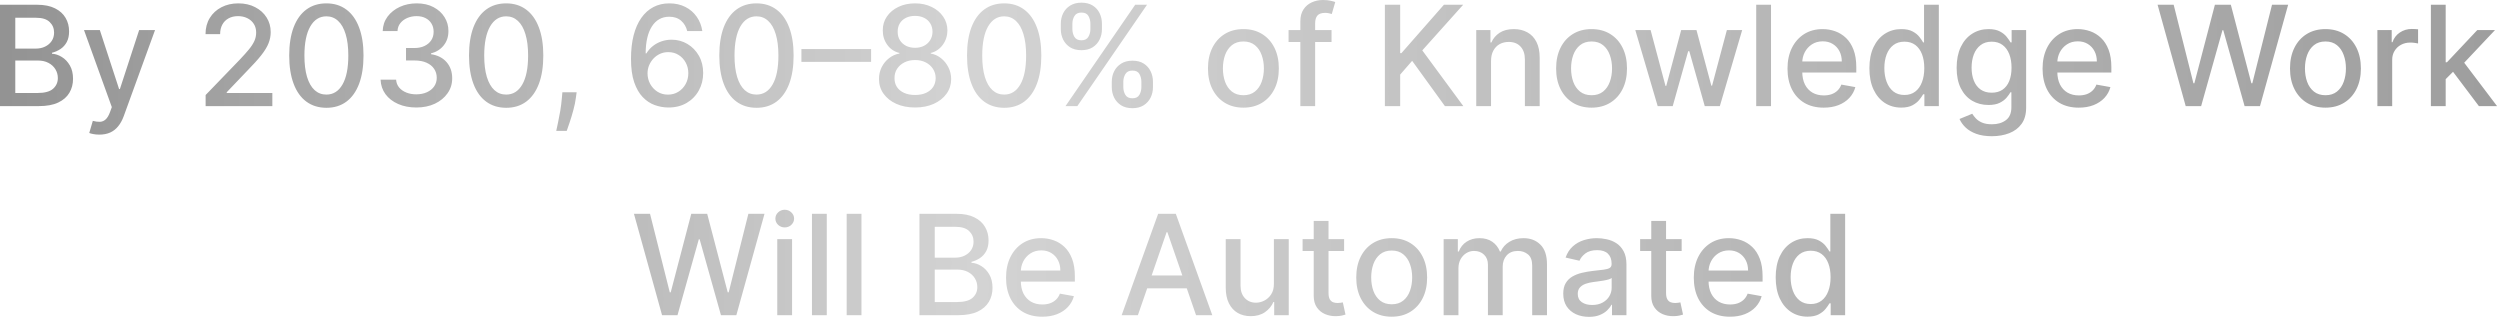 <svg width="574" height="73" viewBox="0 0 574 73" fill="none" xmlns="http://www.w3.org/2000/svg">
<path d="M-0.002 24.363V1.091H8.521C10.172 1.091 11.54 1.364 12.623 1.909C13.707 2.447 14.517 3.178 15.055 4.102C15.593 5.019 15.862 6.053 15.862 7.204C15.862 8.174 15.684 8.992 15.328 9.659C14.972 10.318 14.494 10.848 13.896 11.25C13.305 11.644 12.653 11.932 11.941 12.114V12.341C12.714 12.379 13.468 12.629 14.203 13.091C14.945 13.545 15.559 14.193 16.044 15.034C16.529 15.875 16.771 16.898 16.771 18.102C16.771 19.292 16.491 20.36 15.93 21.307C15.377 22.246 14.521 22.992 13.362 23.545C12.203 24.091 10.722 24.363 8.919 24.363H-0.002ZM3.51 21.352H8.578C10.26 21.352 11.464 21.026 12.191 20.375C12.919 19.723 13.282 18.909 13.282 17.932C13.282 17.197 13.097 16.523 12.726 15.909C12.354 15.295 11.824 14.807 11.135 14.443C10.453 14.079 9.642 13.898 8.703 13.898H3.51V21.352ZM3.51 11.159H8.214C9.002 11.159 9.71 11.008 10.339 10.704C10.976 10.401 11.479 9.977 11.851 9.432C12.229 8.879 12.419 8.227 12.419 7.477C12.419 6.515 12.082 5.708 11.407 5.057C10.733 4.405 9.699 4.079 8.305 4.079H3.51V11.159ZM22.811 30.909C22.303 30.909 21.841 30.867 21.424 30.784C21.008 30.708 20.697 30.625 20.492 30.534L21.311 27.75C21.932 27.917 22.485 27.988 22.97 27.966C23.455 27.943 23.883 27.761 24.254 27.42C24.633 27.079 24.966 26.523 25.254 25.75L25.674 24.591L19.288 6.909H22.924L27.345 20.454H27.527L31.947 6.909H35.595L28.402 26.693C28.068 27.602 27.644 28.371 27.129 29C26.614 29.636 26 30.113 25.288 30.432C24.576 30.75 23.75 30.909 22.811 30.909ZM47.211 24.363V21.818L55.086 13.659C55.927 12.773 56.62 11.996 57.166 11.329C57.719 10.655 58.132 10.015 58.404 9.409C58.677 8.803 58.814 8.159 58.814 7.477C58.814 6.704 58.632 6.038 58.268 5.477C57.904 4.909 57.408 4.473 56.779 4.17C56.151 3.86 55.442 3.704 54.654 3.704C53.821 3.704 53.094 3.875 52.473 4.216C51.851 4.557 51.374 5.038 51.041 5.659C50.708 6.28 50.541 7.007 50.541 7.841H47.189C47.189 6.424 47.514 5.185 48.166 4.125C48.817 3.064 49.711 2.242 50.848 1.659C51.984 1.068 53.276 0.773 54.723 0.773C56.185 0.773 57.473 1.064 58.586 1.648C59.708 2.223 60.583 3.011 61.211 4.011C61.84 5.004 62.154 6.125 62.154 7.375C62.154 8.239 61.992 9.083 61.666 9.909C61.348 10.735 60.791 11.655 59.995 12.67C59.2 13.678 58.094 14.901 56.677 16.341L52.052 21.182V21.352H62.529V24.363H47.211ZM74.939 24.75C73.143 24.742 71.609 24.269 70.336 23.329C69.064 22.39 68.09 21.023 67.416 19.227C66.742 17.432 66.404 15.269 66.404 12.739C66.404 10.216 66.742 8.06 67.416 6.273C68.098 4.485 69.075 3.121 70.348 2.182C71.628 1.242 73.158 0.773 74.939 0.773C76.719 0.773 78.245 1.246 79.518 2.193C80.791 3.132 81.764 4.496 82.439 6.284C83.12 8.064 83.461 10.216 83.461 12.739C83.461 15.276 83.124 17.443 82.45 19.238C81.776 21.026 80.802 22.394 79.529 23.341C78.257 24.28 76.726 24.75 74.939 24.75ZM74.939 21.716C76.514 21.716 77.745 20.947 78.632 19.409C79.526 17.871 79.973 15.648 79.973 12.739C79.973 10.807 79.768 9.174 79.359 7.841C78.957 6.5 78.378 5.485 77.62 4.795C76.87 4.098 75.976 3.75 74.939 3.75C73.37 3.75 72.139 4.523 71.245 6.068C70.351 7.614 69.901 9.837 69.893 12.739C69.893 14.678 70.094 16.318 70.495 17.659C70.904 18.992 71.484 20.004 72.234 20.693C72.984 21.375 73.885 21.716 74.939 21.716ZM95.595 24.682C94.034 24.682 92.64 24.413 91.413 23.875C90.193 23.337 89.227 22.591 88.515 21.636C87.811 20.674 87.432 19.561 87.379 18.295H90.947C90.993 18.985 91.224 19.583 91.64 20.091C92.064 20.591 92.618 20.977 93.299 21.25C93.981 21.523 94.739 21.659 95.572 21.659C96.489 21.659 97.299 21.5 98.004 21.182C98.716 20.863 99.273 20.42 99.674 19.852C100.076 19.276 100.277 18.613 100.277 17.863C100.277 17.083 100.076 16.398 99.674 15.807C99.28 15.208 98.701 14.739 97.936 14.398C97.178 14.057 96.261 13.886 95.186 13.886H93.22V11.023H95.186C96.049 11.023 96.807 10.867 97.459 10.557C98.118 10.246 98.633 9.814 99.004 9.261C99.375 8.701 99.561 8.045 99.561 7.295C99.561 6.576 99.398 5.951 99.072 5.42C98.754 4.882 98.299 4.462 97.709 4.159C97.125 3.856 96.436 3.704 95.64 3.704C94.883 3.704 94.174 3.845 93.515 4.125C92.864 4.398 92.334 4.792 91.924 5.307C91.515 5.814 91.296 6.424 91.265 7.136H87.868C87.905 5.879 88.277 4.773 88.981 3.818C89.693 2.864 90.633 2.117 91.799 1.579C92.966 1.042 94.261 0.773 95.686 0.773C97.178 0.773 98.466 1.064 99.549 1.648C100.64 2.223 101.481 2.992 102.072 3.954C102.671 4.917 102.966 5.97 102.958 7.114C102.966 8.417 102.602 9.523 101.868 10.432C101.14 11.341 100.171 11.951 98.959 12.261V12.443C100.504 12.678 101.701 13.292 102.549 14.284C103.405 15.276 103.83 16.508 103.822 17.977C103.83 19.258 103.474 20.405 102.754 21.42C102.042 22.436 101.068 23.235 99.834 23.818C98.599 24.394 97.186 24.682 95.595 24.682ZM116.22 24.75C114.424 24.742 112.89 24.269 111.618 23.329C110.345 22.39 109.371 21.023 108.697 19.227C108.023 17.432 107.686 15.269 107.686 12.739C107.686 10.216 108.023 8.06 108.697 6.273C109.379 4.485 110.356 3.121 111.629 2.182C112.909 1.242 114.44 0.773 116.22 0.773C118 0.773 119.527 1.246 120.799 2.193C122.072 3.132 123.046 4.496 123.72 6.284C124.402 8.064 124.743 10.216 124.743 12.739C124.743 15.276 124.405 17.443 123.731 19.238C123.057 21.026 122.083 22.394 120.811 23.341C119.538 24.28 118.008 24.75 116.22 24.75ZM116.22 21.716C117.796 21.716 119.027 20.947 119.913 19.409C120.807 17.871 121.254 15.648 121.254 12.739C121.254 10.807 121.049 9.174 120.64 7.841C120.239 6.5 119.659 5.485 118.902 4.795C118.152 4.098 117.258 3.75 116.22 3.75C114.652 3.75 113.421 4.523 112.527 6.068C111.633 7.614 111.182 9.837 111.174 12.739C111.174 14.678 111.375 16.318 111.777 17.659C112.186 18.992 112.765 20.004 113.515 20.693C114.265 21.375 115.167 21.716 116.22 21.716ZM132.396 21.182L132.225 22.42C132.112 23.329 131.919 24.276 131.646 25.261C131.381 26.254 131.104 27.174 130.816 28.023C130.536 28.871 130.305 29.545 130.123 30.045H127.714C127.813 29.576 127.949 28.939 128.123 28.136C128.297 27.341 128.468 26.451 128.635 25.466C128.801 24.481 128.926 23.477 129.01 22.454L129.123 21.182H132.396ZM153.368 24.682C152.33 24.667 151.307 24.477 150.299 24.113C149.299 23.75 148.39 23.144 147.572 22.295C146.754 21.447 146.099 20.307 145.606 18.875C145.121 17.443 144.879 15.655 144.879 13.511C144.879 11.481 145.08 9.678 145.481 8.102C145.89 6.526 146.477 5.197 147.243 4.114C148.008 3.023 148.932 2.193 150.015 1.625C151.099 1.057 152.315 0.773 153.663 0.773C155.049 0.773 156.28 1.045 157.356 1.591C158.432 2.136 159.303 2.89 159.97 3.852C160.644 4.814 161.072 5.909 161.254 7.136H157.788C157.553 6.167 157.087 5.375 156.39 4.761C155.693 4.148 154.784 3.841 153.663 3.841C151.958 3.841 150.629 4.583 149.674 6.068C148.727 7.553 148.25 9.617 148.243 12.261H148.413C148.815 11.602 149.307 11.042 149.89 10.579C150.481 10.11 151.14 9.75 151.868 9.5C152.602 9.242 153.375 9.114 154.186 9.114C155.534 9.114 156.754 9.443 157.845 10.102C158.943 10.754 159.818 11.655 160.47 12.807C161.121 13.958 161.447 15.276 161.447 16.761C161.447 18.246 161.11 19.591 160.436 20.795C159.769 22 158.83 22.954 157.618 23.659C156.405 24.356 154.989 24.697 153.368 24.682ZM153.356 21.727C154.25 21.727 155.049 21.508 155.754 21.068C156.458 20.629 157.015 20.038 157.424 19.295C157.833 18.553 158.038 17.723 158.038 16.807C158.038 15.913 157.837 15.098 157.436 14.364C157.042 13.629 156.496 13.045 155.799 12.614C155.11 12.182 154.322 11.966 153.436 11.966C152.761 11.966 152.136 12.095 151.561 12.352C150.993 12.61 150.493 12.966 150.061 13.42C149.629 13.875 149.288 14.398 149.038 14.989C148.796 15.572 148.674 16.189 148.674 16.841C148.674 17.712 148.875 18.519 149.277 19.261C149.686 20.004 150.243 20.602 150.947 21.057C151.659 21.504 152.462 21.727 153.356 21.727ZM173.689 24.75C171.893 24.742 170.359 24.269 169.086 23.329C167.814 22.39 166.84 21.023 166.166 19.227C165.492 17.432 165.154 15.269 165.154 12.739C165.154 10.216 165.492 8.06 166.166 6.273C166.848 4.485 167.825 3.121 169.098 2.182C170.378 1.242 171.908 0.773 173.689 0.773C175.469 0.773 176.995 1.246 178.268 2.193C179.541 3.132 180.514 4.496 181.189 6.284C181.87 8.064 182.211 10.216 182.211 12.739C182.211 15.276 181.874 17.443 181.2 19.238C180.526 21.026 179.552 22.394 178.279 23.341C177.007 24.28 175.476 24.75 173.689 24.75ZM173.689 21.716C175.264 21.716 176.495 20.947 177.382 19.409C178.276 17.871 178.723 15.648 178.723 12.739C178.723 10.807 178.518 9.174 178.109 7.841C177.708 6.5 177.128 5.485 176.37 4.795C175.62 4.098 174.726 3.75 173.689 3.75C172.12 3.75 170.889 4.523 169.995 6.068C169.101 7.614 168.651 9.837 168.643 12.739C168.643 14.678 168.844 16.318 169.245 17.659C169.654 18.992 170.234 20.004 170.984 20.693C171.734 21.375 172.636 21.716 173.689 21.716ZM200.004 11.261V14.204H184.004V11.261H200.004ZM210.106 24.682C208.477 24.682 207.038 24.401 205.788 23.841C204.546 23.28 203.572 22.508 202.868 21.523C202.163 20.538 201.815 19.417 201.822 18.159C201.815 17.174 202.015 16.269 202.424 15.443C202.841 14.61 203.405 13.917 204.118 13.364C204.83 12.803 205.625 12.447 206.504 12.295V12.159C205.345 11.879 204.417 11.258 203.72 10.295C203.023 9.333 202.678 8.227 202.686 6.977C202.678 5.788 202.993 4.727 203.629 3.795C204.273 2.856 205.155 2.117 206.277 1.579C207.398 1.042 208.674 0.773 210.106 0.773C211.523 0.773 212.788 1.045 213.902 1.591C215.023 2.129 215.905 2.867 216.549 3.807C217.193 4.739 217.519 5.795 217.527 6.977C217.519 8.227 217.163 9.333 216.458 10.295C215.754 11.258 214.837 11.879 213.708 12.159V12.295C214.58 12.447 215.364 12.803 216.061 13.364C216.765 13.917 217.326 14.61 217.743 15.443C218.167 16.269 218.383 17.174 218.39 18.159C218.383 19.417 218.027 20.538 217.322 21.523C216.618 22.508 215.64 23.28 214.39 23.841C213.148 24.401 211.72 24.682 210.106 24.682ZM210.106 21.807C211.068 21.807 211.902 21.648 212.606 21.329C213.311 21.004 213.856 20.553 214.243 19.977C214.629 19.394 214.826 18.712 214.833 17.932C214.826 17.121 214.614 16.405 214.197 15.784C213.788 15.163 213.231 14.674 212.527 14.318C211.822 13.962 211.015 13.784 210.106 13.784C209.19 13.784 208.375 13.962 207.663 14.318C206.951 14.674 206.39 15.163 205.981 15.784C205.572 16.405 205.371 17.121 205.379 17.932C205.371 18.712 205.557 19.394 205.936 19.977C206.322 20.553 206.871 21.004 207.583 21.329C208.296 21.648 209.136 21.807 210.106 21.807ZM210.106 10.977C210.879 10.977 211.565 10.822 212.163 10.511C212.761 10.201 213.231 9.769 213.572 9.216C213.921 8.663 214.099 8.015 214.106 7.273C214.099 6.545 213.924 5.909 213.583 5.364C213.25 4.818 212.784 4.398 212.186 4.102C211.587 3.799 210.894 3.648 210.106 3.648C209.303 3.648 208.599 3.799 207.993 4.102C207.394 4.398 206.928 4.818 206.595 5.364C206.261 5.909 206.099 6.545 206.106 7.273C206.099 8.015 206.265 8.663 206.606 9.216C206.947 9.769 207.417 10.201 208.015 10.511C208.621 10.822 209.318 10.977 210.106 10.977ZM230.564 24.75C228.768 24.742 227.234 24.269 225.961 23.329C224.689 22.39 223.715 21.023 223.041 19.227C222.367 17.432 222.029 15.269 222.029 12.739C222.029 10.216 222.367 8.06 223.041 6.273C223.723 4.485 224.7 3.121 225.973 2.182C227.253 1.242 228.783 0.773 230.564 0.773C232.344 0.773 233.87 1.246 235.143 2.193C236.416 3.132 237.389 4.496 238.064 6.284C238.745 8.064 239.086 10.216 239.086 12.739C239.086 15.276 238.749 17.443 238.075 19.238C237.401 21.026 236.427 22.394 235.154 23.341C233.882 24.28 232.351 24.75 230.564 24.75ZM230.564 21.716C232.139 21.716 233.37 20.947 234.257 19.409C235.151 17.871 235.598 15.648 235.598 12.739C235.598 10.807 235.393 9.174 234.984 7.841C234.583 6.5 234.003 5.485 233.245 4.795C232.495 4.098 231.601 3.75 230.564 3.75C228.995 3.75 227.764 4.523 226.87 6.068C225.976 7.614 225.526 9.837 225.518 12.739C225.518 14.678 225.719 16.318 226.12 17.659C226.529 18.992 227.109 20.004 227.859 20.693C228.609 21.375 229.511 21.716 230.564 21.716ZM255.265 20V18.773C255.265 17.894 255.447 17.091 255.811 16.363C256.182 15.629 256.72 15.042 257.424 14.602C258.136 14.155 258.996 13.932 260.004 13.932C261.034 13.932 261.898 14.151 262.595 14.591C263.292 15.03 263.818 15.617 264.174 16.352C264.538 17.087 264.72 17.894 264.72 18.773V20C264.72 20.879 264.538 21.686 264.174 22.42C263.811 23.148 263.277 23.735 262.572 24.182C261.875 24.621 261.019 24.841 260.004 24.841C258.981 24.841 258.118 24.621 257.413 24.182C256.708 23.735 256.174 23.148 255.811 22.42C255.447 21.686 255.265 20.879 255.265 20ZM257.913 18.773V20C257.913 20.651 258.068 21.242 258.379 21.773C258.69 22.303 259.231 22.568 260.004 22.568C260.769 22.568 261.303 22.303 261.606 21.773C261.909 21.242 262.061 20.651 262.061 20V18.773C262.061 18.121 261.913 17.53 261.618 17C261.33 16.47 260.792 16.204 260.004 16.204C259.246 16.204 258.708 16.47 258.39 17C258.072 17.53 257.913 18.121 257.913 18.773ZM243.561 6.682V5.454C243.561 4.576 243.743 3.769 244.106 3.034C244.477 2.299 245.015 1.712 245.72 1.273C246.432 0.833 247.292 0.614 248.299 0.614C249.33 0.614 250.193 0.833 250.89 1.273C251.587 1.712 252.114 2.299 252.47 3.034C252.826 3.769 253.004 4.576 253.004 5.454V6.682C253.004 7.561 252.822 8.367 252.458 9.102C252.102 9.829 251.572 10.417 250.868 10.864C250.171 11.303 249.315 11.523 248.299 11.523C247.269 11.523 246.402 11.303 245.697 10.864C245 10.417 244.47 9.829 244.106 9.102C243.743 8.367 243.561 7.561 243.561 6.682ZM246.22 5.454V6.682C246.22 7.333 246.371 7.924 246.674 8.454C246.985 8.985 247.527 9.25 248.299 9.25C249.057 9.25 249.587 8.985 249.89 8.454C250.201 7.924 250.356 7.333 250.356 6.682V5.454C250.356 4.803 250.208 4.212 249.913 3.682C249.618 3.151 249.08 2.886 248.299 2.886C247.542 2.886 247.004 3.151 246.686 3.682C246.375 4.212 246.22 4.803 246.22 5.454ZM244.64 24.363L260.64 1.091H263.356L247.356 24.363H244.64ZM285.484 24.716C283.848 24.716 282.42 24.341 281.2 23.591C279.98 22.841 279.033 21.792 278.359 20.443C277.685 19.095 277.348 17.519 277.348 15.716C277.348 13.905 277.685 12.322 278.359 10.966C279.033 9.61 279.98 8.557 281.2 7.807C282.42 7.057 283.848 6.682 285.484 6.682C287.12 6.682 288.548 7.057 289.768 7.807C290.988 8.557 291.935 9.61 292.609 10.966C293.283 12.322 293.62 13.905 293.62 15.716C293.62 17.519 293.283 19.095 292.609 20.443C291.935 21.792 290.988 22.841 289.768 23.591C288.548 24.341 287.12 24.716 285.484 24.716ZM285.495 21.863C286.556 21.863 287.435 21.583 288.132 21.023C288.829 20.462 289.344 19.716 289.677 18.784C290.018 17.852 290.189 16.826 290.189 15.704C290.189 14.591 290.018 13.568 289.677 12.636C289.344 11.697 288.829 10.943 288.132 10.375C287.435 9.807 286.556 9.523 285.495 9.523C284.427 9.523 283.541 9.807 282.836 10.375C282.139 10.943 281.62 11.697 281.279 12.636C280.946 13.568 280.779 14.591 280.779 15.704C280.779 16.826 280.946 17.852 281.279 18.784C281.62 19.716 282.139 20.462 282.836 21.023C283.541 21.583 284.427 21.863 285.495 21.863ZM305.72 6.909V9.636H295.856V6.909H305.72ZM298.561 24.363V4.886C298.561 3.795 298.799 2.89 299.277 2.17C299.754 1.443 300.386 0.901 301.174 0.545C301.962 0.182 302.818 -0 303.743 -0C304.424 -0 305.008 0.057 305.493 0.17C305.977 0.276 306.337 0.375 306.572 0.466L305.777 3.216C305.618 3.17 305.413 3.117 305.163 3.057C304.913 2.989 304.61 2.954 304.254 2.954C303.428 2.954 302.837 3.159 302.481 3.568C302.133 3.977 301.958 4.568 301.958 5.341V24.363H298.561ZM317.967 24.363V1.091H321.478V12.204H321.762L331.524 1.091H335.944L326.558 11.568L335.978 24.363H331.751L324.228 13.966L321.478 17.125V24.363H317.967ZM342.342 14V24.363H338.944V6.909H342.206V9.75H342.422C342.823 8.826 343.452 8.083 344.308 7.523C345.172 6.962 346.259 6.682 347.569 6.682C348.759 6.682 349.8 6.932 350.694 7.432C351.588 7.924 352.281 8.659 352.774 9.636C353.266 10.614 353.512 11.822 353.512 13.261V24.363H350.115V13.67C350.115 12.405 349.785 11.417 349.126 10.704C348.467 9.985 347.562 9.625 346.41 9.625C345.622 9.625 344.922 9.795 344.308 10.136C343.702 10.477 343.221 10.977 342.865 11.636C342.516 12.288 342.342 13.076 342.342 14ZM365.422 24.716C363.785 24.716 362.357 24.341 361.137 23.591C359.918 22.841 358.971 21.792 358.297 20.443C357.622 19.095 357.285 17.519 357.285 15.716C357.285 13.905 357.622 12.322 358.297 10.966C358.971 9.61 359.918 8.557 361.137 7.807C362.357 7.057 363.785 6.682 365.422 6.682C367.058 6.682 368.486 7.057 369.706 7.807C370.925 8.557 371.872 9.61 372.547 10.966C373.221 12.322 373.558 13.905 373.558 15.716C373.558 17.519 373.221 19.095 372.547 20.443C371.872 21.792 370.925 22.841 369.706 23.591C368.486 24.341 367.058 24.716 365.422 24.716ZM365.433 21.863C366.493 21.863 367.372 21.583 368.069 21.023C368.766 20.462 369.281 19.716 369.615 18.784C369.956 17.852 370.126 16.826 370.126 15.704C370.126 14.591 369.956 13.568 369.615 12.636C369.281 11.697 368.766 10.943 368.069 10.375C367.372 9.807 366.493 9.523 365.433 9.523C364.365 9.523 363.478 9.807 362.774 10.375C362.077 10.943 361.558 11.697 361.217 12.636C360.884 13.568 360.717 14.591 360.717 15.704C360.717 16.826 360.884 17.852 361.217 18.784C361.558 19.716 362.077 20.462 362.774 21.023C363.478 21.583 364.365 21.863 365.433 21.863ZM380.603 24.363L375.467 6.909H378.978L382.399 19.727H382.569L386.001 6.909H389.512L392.922 19.67H393.092L396.49 6.909H400.001L394.876 24.363H391.41L387.865 11.761H387.603L384.058 24.363H380.603ZM406.623 1.091V24.363H403.225V1.091H406.623ZM418.717 24.716C416.997 24.716 415.516 24.348 414.274 23.613C413.039 22.871 412.084 21.829 411.41 20.488C410.743 19.14 410.41 17.561 410.41 15.75C410.41 13.962 410.743 12.386 411.41 11.023C412.084 9.659 413.024 8.595 414.228 7.829C415.44 7.064 416.857 6.682 418.478 6.682C419.463 6.682 420.418 6.845 421.342 7.17C422.266 7.496 423.096 8.007 423.831 8.704C424.565 9.401 425.145 10.307 425.569 11.42C425.993 12.526 426.206 13.871 426.206 15.454V16.659H412.331V14.114H422.876C422.876 13.22 422.694 12.428 422.331 11.739C421.967 11.042 421.456 10.492 420.797 10.091C420.145 9.689 419.38 9.489 418.501 9.489C417.547 9.489 416.713 9.723 416.001 10.193C415.297 10.655 414.751 11.261 414.365 12.011C413.986 12.754 413.797 13.56 413.797 14.432V16.42C413.797 17.587 414.001 18.579 414.41 19.398C414.827 20.216 415.406 20.841 416.149 21.273C416.891 21.697 417.759 21.909 418.751 21.909C419.395 21.909 419.982 21.818 420.512 21.636C421.043 21.447 421.501 21.167 421.887 20.795C422.274 20.424 422.569 19.966 422.774 19.42L425.99 20C425.732 20.947 425.27 21.776 424.603 22.488C423.944 23.193 423.115 23.742 422.115 24.136C421.122 24.523 419.99 24.716 418.717 24.716ZM436.51 24.704C435.1 24.704 433.843 24.345 432.737 23.625C431.638 22.898 430.775 21.863 430.146 20.523C429.525 19.174 429.214 17.557 429.214 15.67C429.214 13.784 429.529 12.17 430.157 10.829C430.794 9.489 431.665 8.462 432.771 7.75C433.877 7.038 435.131 6.682 436.532 6.682C437.616 6.682 438.487 6.864 439.146 7.227C439.813 7.583 440.328 8 440.691 8.477C441.063 8.954 441.35 9.375 441.555 9.739H441.76V1.091H445.157V24.363H441.839V21.648H441.555C441.35 22.019 441.055 22.443 440.669 22.92C440.29 23.398 439.767 23.814 439.1 24.17C438.434 24.526 437.57 24.704 436.51 24.704ZM437.26 21.807C438.237 21.807 439.063 21.549 439.737 21.034C440.419 20.511 440.934 19.788 441.282 18.863C441.638 17.939 441.816 16.863 441.816 15.636C441.816 14.424 441.642 13.364 441.294 12.454C440.945 11.545 440.434 10.837 439.76 10.329C439.085 9.822 438.252 9.568 437.26 9.568C436.237 9.568 435.385 9.833 434.703 10.364C434.021 10.894 433.506 11.617 433.157 12.534C432.816 13.451 432.646 14.485 432.646 15.636C432.646 16.803 432.82 17.852 433.169 18.784C433.517 19.716 434.032 20.454 434.714 21C435.404 21.538 436.252 21.807 437.26 21.807ZM457.325 31.273C455.939 31.273 454.745 31.091 453.745 30.727C452.753 30.363 451.942 29.883 451.314 29.284C450.685 28.686 450.215 28.03 449.904 27.318L452.825 26.113C453.029 26.447 453.302 26.799 453.643 27.17C453.992 27.549 454.461 27.871 455.052 28.136C455.651 28.401 456.42 28.534 457.359 28.534C458.647 28.534 459.711 28.22 460.552 27.591C461.393 26.97 461.814 25.977 461.814 24.613V21.182H461.598C461.393 21.553 461.098 21.966 460.711 22.42C460.333 22.875 459.81 23.269 459.143 23.602C458.476 23.936 457.609 24.102 456.541 24.102C455.162 24.102 453.92 23.78 452.814 23.136C451.715 22.485 450.844 21.526 450.2 20.261C449.564 18.988 449.245 17.424 449.245 15.568C449.245 13.712 449.56 12.121 450.189 10.795C450.825 9.47 451.696 8.454 452.802 7.75C453.908 7.038 455.162 6.682 456.564 6.682C457.647 6.682 458.522 6.864 459.189 7.227C459.855 7.583 460.374 8 460.745 8.477C461.124 8.954 461.416 9.375 461.62 9.739H461.87V6.909H465.2V24.75C465.2 26.25 464.851 27.481 464.154 28.443C463.458 29.405 462.514 30.117 461.325 30.579C460.143 31.042 458.81 31.273 457.325 31.273ZM457.291 21.284C458.268 21.284 459.094 21.057 459.768 20.602C460.45 20.14 460.965 19.481 461.314 18.625C461.67 17.761 461.848 16.727 461.848 15.523C461.848 14.348 461.673 13.314 461.325 12.42C460.976 11.526 460.465 10.829 459.791 10.329C459.117 9.822 458.283 9.568 457.291 9.568C456.268 9.568 455.416 9.833 454.734 10.364C454.052 10.886 453.537 11.598 453.189 12.5C452.848 13.401 452.677 14.409 452.677 15.523C452.677 16.667 452.851 17.67 453.2 18.534C453.548 19.398 454.064 20.072 454.745 20.557C455.435 21.042 456.283 21.284 457.291 21.284ZM477.279 24.716C475.56 24.716 474.079 24.348 472.836 23.613C471.601 22.871 470.647 21.829 469.973 20.488C469.306 19.14 468.973 17.561 468.973 15.75C468.973 13.962 469.306 12.386 469.973 11.023C470.647 9.659 471.586 8.595 472.791 7.829C474.003 7.064 475.42 6.682 477.041 6.682C478.026 6.682 478.98 6.845 479.904 7.17C480.829 7.496 481.658 8.007 482.393 8.704C483.128 9.401 483.708 10.307 484.132 11.42C484.556 12.526 484.768 13.871 484.768 15.454V16.659H470.893V14.114H481.439C481.439 13.22 481.257 12.428 480.893 11.739C480.529 11.042 480.018 10.492 479.359 10.091C478.708 9.689 477.942 9.489 477.064 9.489C476.109 9.489 475.276 9.723 474.564 10.193C473.859 10.655 473.314 11.261 472.927 12.011C472.548 12.754 472.359 13.56 472.359 14.432V16.42C472.359 17.587 472.564 18.579 472.973 19.398C473.389 20.216 473.969 20.841 474.711 21.273C475.454 21.697 476.321 21.909 477.314 21.909C477.958 21.909 478.545 21.818 479.075 21.636C479.605 21.447 480.064 21.167 480.45 20.795C480.836 20.424 481.132 19.966 481.336 19.42L484.552 20C484.295 20.947 483.833 21.776 483.166 22.488C482.507 23.193 481.677 23.742 480.677 24.136C479.685 24.523 478.552 24.716 477.279 24.716ZM501.836 24.363L495.382 1.091H499.075L503.609 19.113H503.825L508.541 1.091H512.2L516.916 19.125H517.132L521.654 1.091H525.359L518.893 24.363H515.359L510.461 6.932H510.279L505.382 24.363H501.836ZM533.922 24.716C532.285 24.716 530.857 24.341 529.637 23.591C528.418 22.841 527.471 21.792 526.797 20.443C526.122 19.095 525.785 17.519 525.785 15.716C525.785 13.905 526.122 12.322 526.797 10.966C527.471 9.61 528.418 8.557 529.637 7.807C530.857 7.057 532.285 6.682 533.922 6.682C535.558 6.682 536.986 7.057 538.206 7.807C539.425 8.557 540.372 9.61 541.047 10.966C541.721 12.322 542.058 13.905 542.058 15.716C542.058 17.519 541.721 19.095 541.047 20.443C540.372 21.792 539.425 22.841 538.206 23.591C536.986 24.341 535.558 24.716 533.922 24.716ZM533.933 21.863C534.993 21.863 535.872 21.583 536.569 21.023C537.266 20.462 537.781 19.716 538.115 18.784C538.456 17.852 538.626 16.826 538.626 15.704C538.626 14.591 538.456 13.568 538.115 12.636C537.781 11.697 537.266 10.943 536.569 10.375C535.872 9.807 534.993 9.523 533.933 9.523C532.865 9.523 531.978 9.807 531.274 10.375C530.577 10.943 530.058 11.697 529.717 12.636C529.384 13.568 529.217 14.591 529.217 15.704C529.217 16.826 529.384 17.852 529.717 18.784C530.058 19.716 530.577 20.462 531.274 21.023C531.978 21.583 532.865 21.863 533.933 21.863ZM545.85 24.363V6.909H549.135V9.682H549.316C549.635 8.742 550.195 8.004 550.998 7.466C551.809 6.92 552.725 6.648 553.748 6.648C553.96 6.648 554.21 6.655 554.498 6.67C554.794 6.685 555.025 6.704 555.191 6.727V9.977C555.055 9.939 554.813 9.898 554.464 9.852C554.116 9.799 553.767 9.773 553.419 9.773C552.616 9.773 551.9 9.943 551.271 10.284C550.65 10.617 550.157 11.083 549.794 11.682C549.43 12.273 549.248 12.947 549.248 13.704V24.363H545.85ZM561.257 18.443L561.234 14.295H561.825L568.779 6.909H572.848L564.916 15.318H564.382L561.257 18.443ZM558.132 24.363V1.091H561.529V24.363H558.132ZM569.154 24.363L562.904 16.068L565.245 13.693L573.325 24.363H569.154ZM152.008 72.364L145.554 49.091H149.247L153.781 67.114H153.997L158.713 49.091H162.372L167.088 67.125H167.304L171.826 49.091H175.531L169.065 72.364H165.531L160.633 54.932H160.451L155.554 72.364H152.008ZM178.46 72.364V54.909H181.858V72.364H178.46ZM180.176 52.216C179.585 52.216 179.077 52.019 178.653 51.625C178.236 51.223 178.028 50.746 178.028 50.193C178.028 49.633 178.236 49.155 178.653 48.761C179.077 48.36 179.585 48.159 180.176 48.159C180.767 48.159 181.27 48.36 181.687 48.761C182.111 49.155 182.324 49.633 182.324 50.193C182.324 50.746 182.111 51.223 181.687 51.625C181.27 52.019 180.767 52.216 180.176 52.216ZM189.826 49.091V72.364H186.429V49.091H189.826ZM197.795 49.091V72.364H194.397V49.091H197.795ZM211.108 72.364V49.091H219.63C221.282 49.091 222.649 49.364 223.733 49.909C224.816 50.447 225.627 51.178 226.164 52.102C226.702 53.019 226.971 54.053 226.971 55.204C226.971 56.174 226.793 56.992 226.437 57.659C226.081 58.318 225.604 58.848 225.005 59.25C224.414 59.644 223.763 59.932 223.051 60.114V60.341C223.824 60.379 224.577 60.629 225.312 61.091C226.055 61.545 226.668 62.193 227.153 63.034C227.638 63.875 227.88 64.898 227.88 66.102C227.88 67.292 227.6 68.36 227.039 69.307C226.486 70.246 225.63 70.992 224.471 71.545C223.312 72.091 221.831 72.364 220.028 72.364H211.108ZM214.619 69.352H219.687C221.369 69.352 222.574 69.026 223.301 68.375C224.028 67.723 224.392 66.909 224.392 65.932C224.392 65.197 224.206 64.523 223.835 63.909C223.464 63.295 222.933 62.807 222.244 62.443C221.562 62.079 220.752 61.898 219.812 61.898H214.619V69.352ZM214.619 59.159H219.324C220.111 59.159 220.82 59.008 221.449 58.704C222.085 58.401 222.589 57.977 222.96 57.432C223.339 56.879 223.528 56.227 223.528 55.477C223.528 54.515 223.191 53.708 222.517 53.057C221.842 52.405 220.808 52.079 219.414 52.079H214.619V59.159ZM239.295 72.716C237.575 72.716 236.094 72.348 234.852 71.614C233.617 70.871 232.663 69.829 231.988 68.489C231.322 67.14 230.988 65.561 230.988 63.75C230.988 61.962 231.322 60.386 231.988 59.023C232.663 57.659 233.602 56.595 234.806 55.829C236.019 55.064 237.435 54.682 239.056 54.682C240.041 54.682 240.996 54.845 241.92 55.17C242.844 55.496 243.674 56.008 244.409 56.704C245.144 57.401 245.723 58.307 246.147 59.42C246.572 60.526 246.784 61.871 246.784 63.454V64.659H232.909V62.114H243.454C243.454 61.22 243.272 60.428 242.909 59.739C242.545 59.042 242.034 58.492 241.375 58.091C240.723 57.689 239.958 57.489 239.079 57.489C238.125 57.489 237.291 57.723 236.579 58.193C235.875 58.655 235.329 59.261 234.943 60.011C234.564 60.754 234.375 61.56 234.375 62.432V64.42C234.375 65.587 234.579 66.579 234.988 67.398C235.405 68.216 235.984 68.841 236.727 69.273C237.469 69.697 238.337 69.909 239.329 69.909C239.973 69.909 240.56 69.818 241.091 69.636C241.621 69.447 242.079 69.167 242.466 68.795C242.852 68.424 243.147 67.966 243.352 67.42L246.568 68C246.31 68.947 245.848 69.776 245.181 70.489C244.522 71.193 243.693 71.742 242.693 72.136C241.7 72.523 240.568 72.716 239.295 72.716ZM261.261 72.364H257.534L265.909 49.091H269.966L278.341 72.364H274.613L268.034 53.318H267.852L261.261 72.364ZM261.886 63.25H273.977V66.204H261.886V63.25ZM292.485 65.125V54.909H295.895V72.364H292.554V69.341H292.372C291.97 70.273 291.326 71.049 290.44 71.67C289.561 72.284 288.467 72.591 287.156 72.591C286.035 72.591 285.042 72.345 284.179 71.852C283.323 71.352 282.648 70.614 282.156 69.636C281.671 68.659 281.429 67.451 281.429 66.011V54.909H284.826V65.602C284.826 66.792 285.156 67.739 285.815 68.443C286.474 69.148 287.33 69.5 288.383 69.5C289.02 69.5 289.652 69.341 290.281 69.023C290.917 68.704 291.444 68.223 291.86 67.579C292.285 66.936 292.493 66.117 292.485 65.125ZM308.608 54.909V57.636H299.074V54.909H308.608ZM301.63 50.727H305.028V67.239C305.028 67.898 305.127 68.394 305.324 68.727C305.52 69.053 305.774 69.276 306.085 69.398C306.403 69.511 306.748 69.568 307.119 69.568C307.392 69.568 307.63 69.549 307.835 69.511C308.039 69.473 308.199 69.443 308.312 69.42L308.926 72.227C308.729 72.303 308.449 72.379 308.085 72.454C307.721 72.538 307.267 72.583 306.721 72.591C305.827 72.606 304.994 72.447 304.221 72.114C303.449 71.78 302.824 71.265 302.346 70.568C301.869 69.871 301.63 68.996 301.63 67.943V50.727ZM319.531 72.716C317.895 72.716 316.467 72.341 315.247 71.591C314.027 70.841 313.08 69.792 312.406 68.443C311.732 67.095 311.395 65.519 311.395 63.716C311.395 61.905 311.732 60.322 312.406 58.966C313.08 57.61 314.027 56.557 315.247 55.807C316.467 55.057 317.895 54.682 319.531 54.682C321.167 54.682 322.595 55.057 323.815 55.807C325.035 56.557 325.982 57.61 326.656 58.966C327.33 60.322 327.667 61.905 327.667 63.716C327.667 65.519 327.33 67.095 326.656 68.443C325.982 69.792 325.035 70.841 323.815 71.591C322.595 72.341 321.167 72.716 319.531 72.716ZM319.542 69.864C320.603 69.864 321.482 69.583 322.179 69.023C322.876 68.462 323.391 67.716 323.724 66.784C324.065 65.852 324.235 64.826 324.235 63.704C324.235 62.591 324.065 61.568 323.724 60.636C323.391 59.697 322.876 58.943 322.179 58.375C321.482 57.807 320.603 57.523 319.542 57.523C318.474 57.523 317.588 57.807 316.883 58.375C316.186 58.943 315.667 59.697 315.326 60.636C314.993 61.568 314.826 62.591 314.826 63.704C314.826 64.826 314.993 65.852 315.326 66.784C315.667 67.716 316.186 68.462 316.883 69.023C317.588 69.583 318.474 69.864 319.542 69.864ZM331.46 72.364V54.909H334.721V57.75H334.937C335.301 56.788 335.895 56.038 336.721 55.5C337.547 54.954 338.536 54.682 339.687 54.682C340.854 54.682 341.831 54.954 342.619 55.5C343.414 56.045 344.002 56.795 344.38 57.75H344.562C344.979 56.818 345.642 56.076 346.551 55.523C347.46 54.962 348.543 54.682 349.801 54.682C351.384 54.682 352.676 55.178 353.676 56.17C354.683 57.163 355.187 58.659 355.187 60.659V72.364H351.789V60.977C351.789 59.795 351.467 58.939 350.824 58.409C350.18 57.879 349.411 57.614 348.517 57.614C347.411 57.614 346.551 57.954 345.937 58.636C345.324 59.31 345.017 60.178 345.017 61.239V72.364H341.63V60.761C341.63 59.814 341.335 59.053 340.744 58.477C340.153 57.901 339.384 57.614 338.437 57.614C337.793 57.614 337.199 57.784 336.653 58.125C336.115 58.458 335.68 58.924 335.346 59.523C335.02 60.121 334.858 60.814 334.858 61.602V72.364H331.46ZM364.821 72.75C363.715 72.75 362.715 72.545 361.821 72.136C360.927 71.72 360.218 71.117 359.696 70.329C359.181 69.542 358.923 68.576 358.923 67.432C358.923 66.447 359.112 65.636 359.491 65C359.87 64.364 360.381 63.86 361.025 63.489C361.669 63.117 362.389 62.837 363.184 62.648C363.98 62.458 364.79 62.314 365.616 62.216C366.662 62.095 367.51 61.996 368.162 61.92C368.813 61.837 369.287 61.704 369.582 61.523C369.877 61.341 370.025 61.045 370.025 60.636V60.557C370.025 59.564 369.745 58.795 369.184 58.25C368.631 57.704 367.806 57.432 366.707 57.432C365.563 57.432 364.662 57.685 364.002 58.193C363.351 58.693 362.9 59.25 362.65 59.864L359.457 59.136C359.836 58.076 360.389 57.22 361.116 56.568C361.851 55.909 362.696 55.432 363.65 55.136C364.605 54.833 365.609 54.682 366.662 54.682C367.359 54.682 368.097 54.765 368.877 54.932C369.665 55.091 370.4 55.386 371.082 55.818C371.771 56.25 372.336 56.867 372.775 57.67C373.215 58.466 373.434 59.5 373.434 60.773V72.364H370.116V69.977H369.98C369.76 70.417 369.431 70.848 368.991 71.273C368.552 71.697 367.987 72.049 367.298 72.329C366.609 72.61 365.783 72.75 364.821 72.75ZM365.559 70.023C366.499 70.023 367.302 69.837 367.968 69.466C368.643 69.095 369.154 68.61 369.502 68.011C369.859 67.405 370.037 66.757 370.037 66.068V63.818C369.915 63.939 369.681 64.053 369.332 64.159C368.991 64.257 368.601 64.345 368.162 64.42C367.722 64.489 367.294 64.553 366.877 64.614C366.461 64.667 366.112 64.712 365.832 64.75C365.173 64.833 364.571 64.973 364.025 65.17C363.487 65.367 363.056 65.651 362.73 66.023C362.412 66.386 362.252 66.871 362.252 67.477C362.252 68.318 362.563 68.954 363.184 69.386C363.806 69.811 364.597 70.023 365.559 70.023ZM386.108 54.909V57.636H376.574V54.909H386.108ZM379.13 50.727H382.528V67.239C382.528 67.898 382.627 68.394 382.824 68.727C383.02 69.053 383.274 69.276 383.585 69.398C383.903 69.511 384.248 69.568 384.619 69.568C384.892 69.568 385.13 69.549 385.335 69.511C385.539 69.473 385.699 69.443 385.812 69.42L386.426 72.227C386.229 72.303 385.949 72.379 385.585 72.454C385.221 72.538 384.767 72.583 384.221 72.591C383.327 72.606 382.494 72.447 381.721 72.114C380.949 71.78 380.324 71.265 379.846 70.568C379.369 69.871 379.13 68.996 379.13 67.943V50.727ZM397.201 72.716C395.482 72.716 394.001 72.348 392.758 71.614C391.523 70.871 390.569 69.829 389.895 68.489C389.228 67.14 388.895 65.561 388.895 63.75C388.895 61.962 389.228 60.386 389.895 59.023C390.569 57.659 391.508 56.595 392.713 55.829C393.925 55.064 395.342 54.682 396.963 54.682C397.948 54.682 398.902 54.845 399.826 55.17C400.751 55.496 401.58 56.008 402.315 56.704C403.05 57.401 403.629 58.307 404.054 59.42C404.478 60.526 404.69 61.871 404.69 63.454V64.659H390.815V62.114H401.36C401.36 61.22 401.179 60.428 400.815 59.739C400.451 59.042 399.94 58.492 399.281 58.091C398.629 57.689 397.864 57.489 396.985 57.489C396.031 57.489 395.198 57.723 394.485 58.193C393.781 58.655 393.235 59.261 392.849 60.011C392.47 60.754 392.281 61.56 392.281 62.432V64.42C392.281 65.587 392.485 66.579 392.895 67.398C393.311 68.216 393.891 68.841 394.633 69.273C395.376 69.697 396.243 69.909 397.235 69.909C397.879 69.909 398.467 69.818 398.997 69.636C399.527 69.447 399.985 69.167 400.372 68.795C400.758 68.424 401.054 67.966 401.258 67.42L404.474 68C404.217 68.947 403.754 69.776 403.088 70.489C402.429 71.193 401.599 71.742 400.599 72.136C399.607 72.523 398.474 72.716 397.201 72.716ZM414.994 72.704C413.585 72.704 412.327 72.345 411.221 71.625C410.123 70.898 409.259 69.864 408.63 68.523C408.009 67.174 407.699 65.557 407.699 63.67C407.699 61.784 408.013 60.17 408.642 58.829C409.278 57.489 410.149 56.462 411.255 55.75C412.361 55.038 413.615 54.682 415.017 54.682C416.1 54.682 416.971 54.864 417.63 55.227C418.297 55.583 418.812 56 419.176 56.477C419.547 56.954 419.835 57.375 420.039 57.739H420.244V49.091H423.642V72.364H420.324V69.648H420.039C419.835 70.019 419.539 70.443 419.153 70.92C418.774 71.398 418.252 71.814 417.585 72.17C416.918 72.526 416.055 72.704 414.994 72.704ZM415.744 69.807C416.721 69.807 417.547 69.549 418.221 69.034C418.903 68.511 419.418 67.788 419.767 66.864C420.123 65.939 420.301 64.864 420.301 63.636C420.301 62.424 420.127 61.364 419.778 60.454C419.43 59.545 418.918 58.837 418.244 58.329C417.57 57.822 416.736 57.568 415.744 57.568C414.721 57.568 413.869 57.833 413.187 58.364C412.505 58.894 411.99 59.617 411.642 60.534C411.301 61.451 411.13 62.485 411.13 63.636C411.13 64.803 411.305 65.852 411.653 66.784C412.002 67.716 412.517 68.454 413.199 69C413.888 69.538 414.736 69.807 415.744 69.807Z" fill="url(#paint0_linear_1283_10257)"/>
<defs>
<linearGradient id="paint0_linear_1283_10257" x1="-190.449" y1="36.364" x2="761.551" y2="36.364" gradientUnits="userSpaceOnUse">
<stop stop-color="#5C5C5C"/>
<stop offset="0.435" stop-color="#D3D3D3"/>
<stop offset="1" stop-color="#818181"/>
</linearGradient>
</defs>
</svg>
